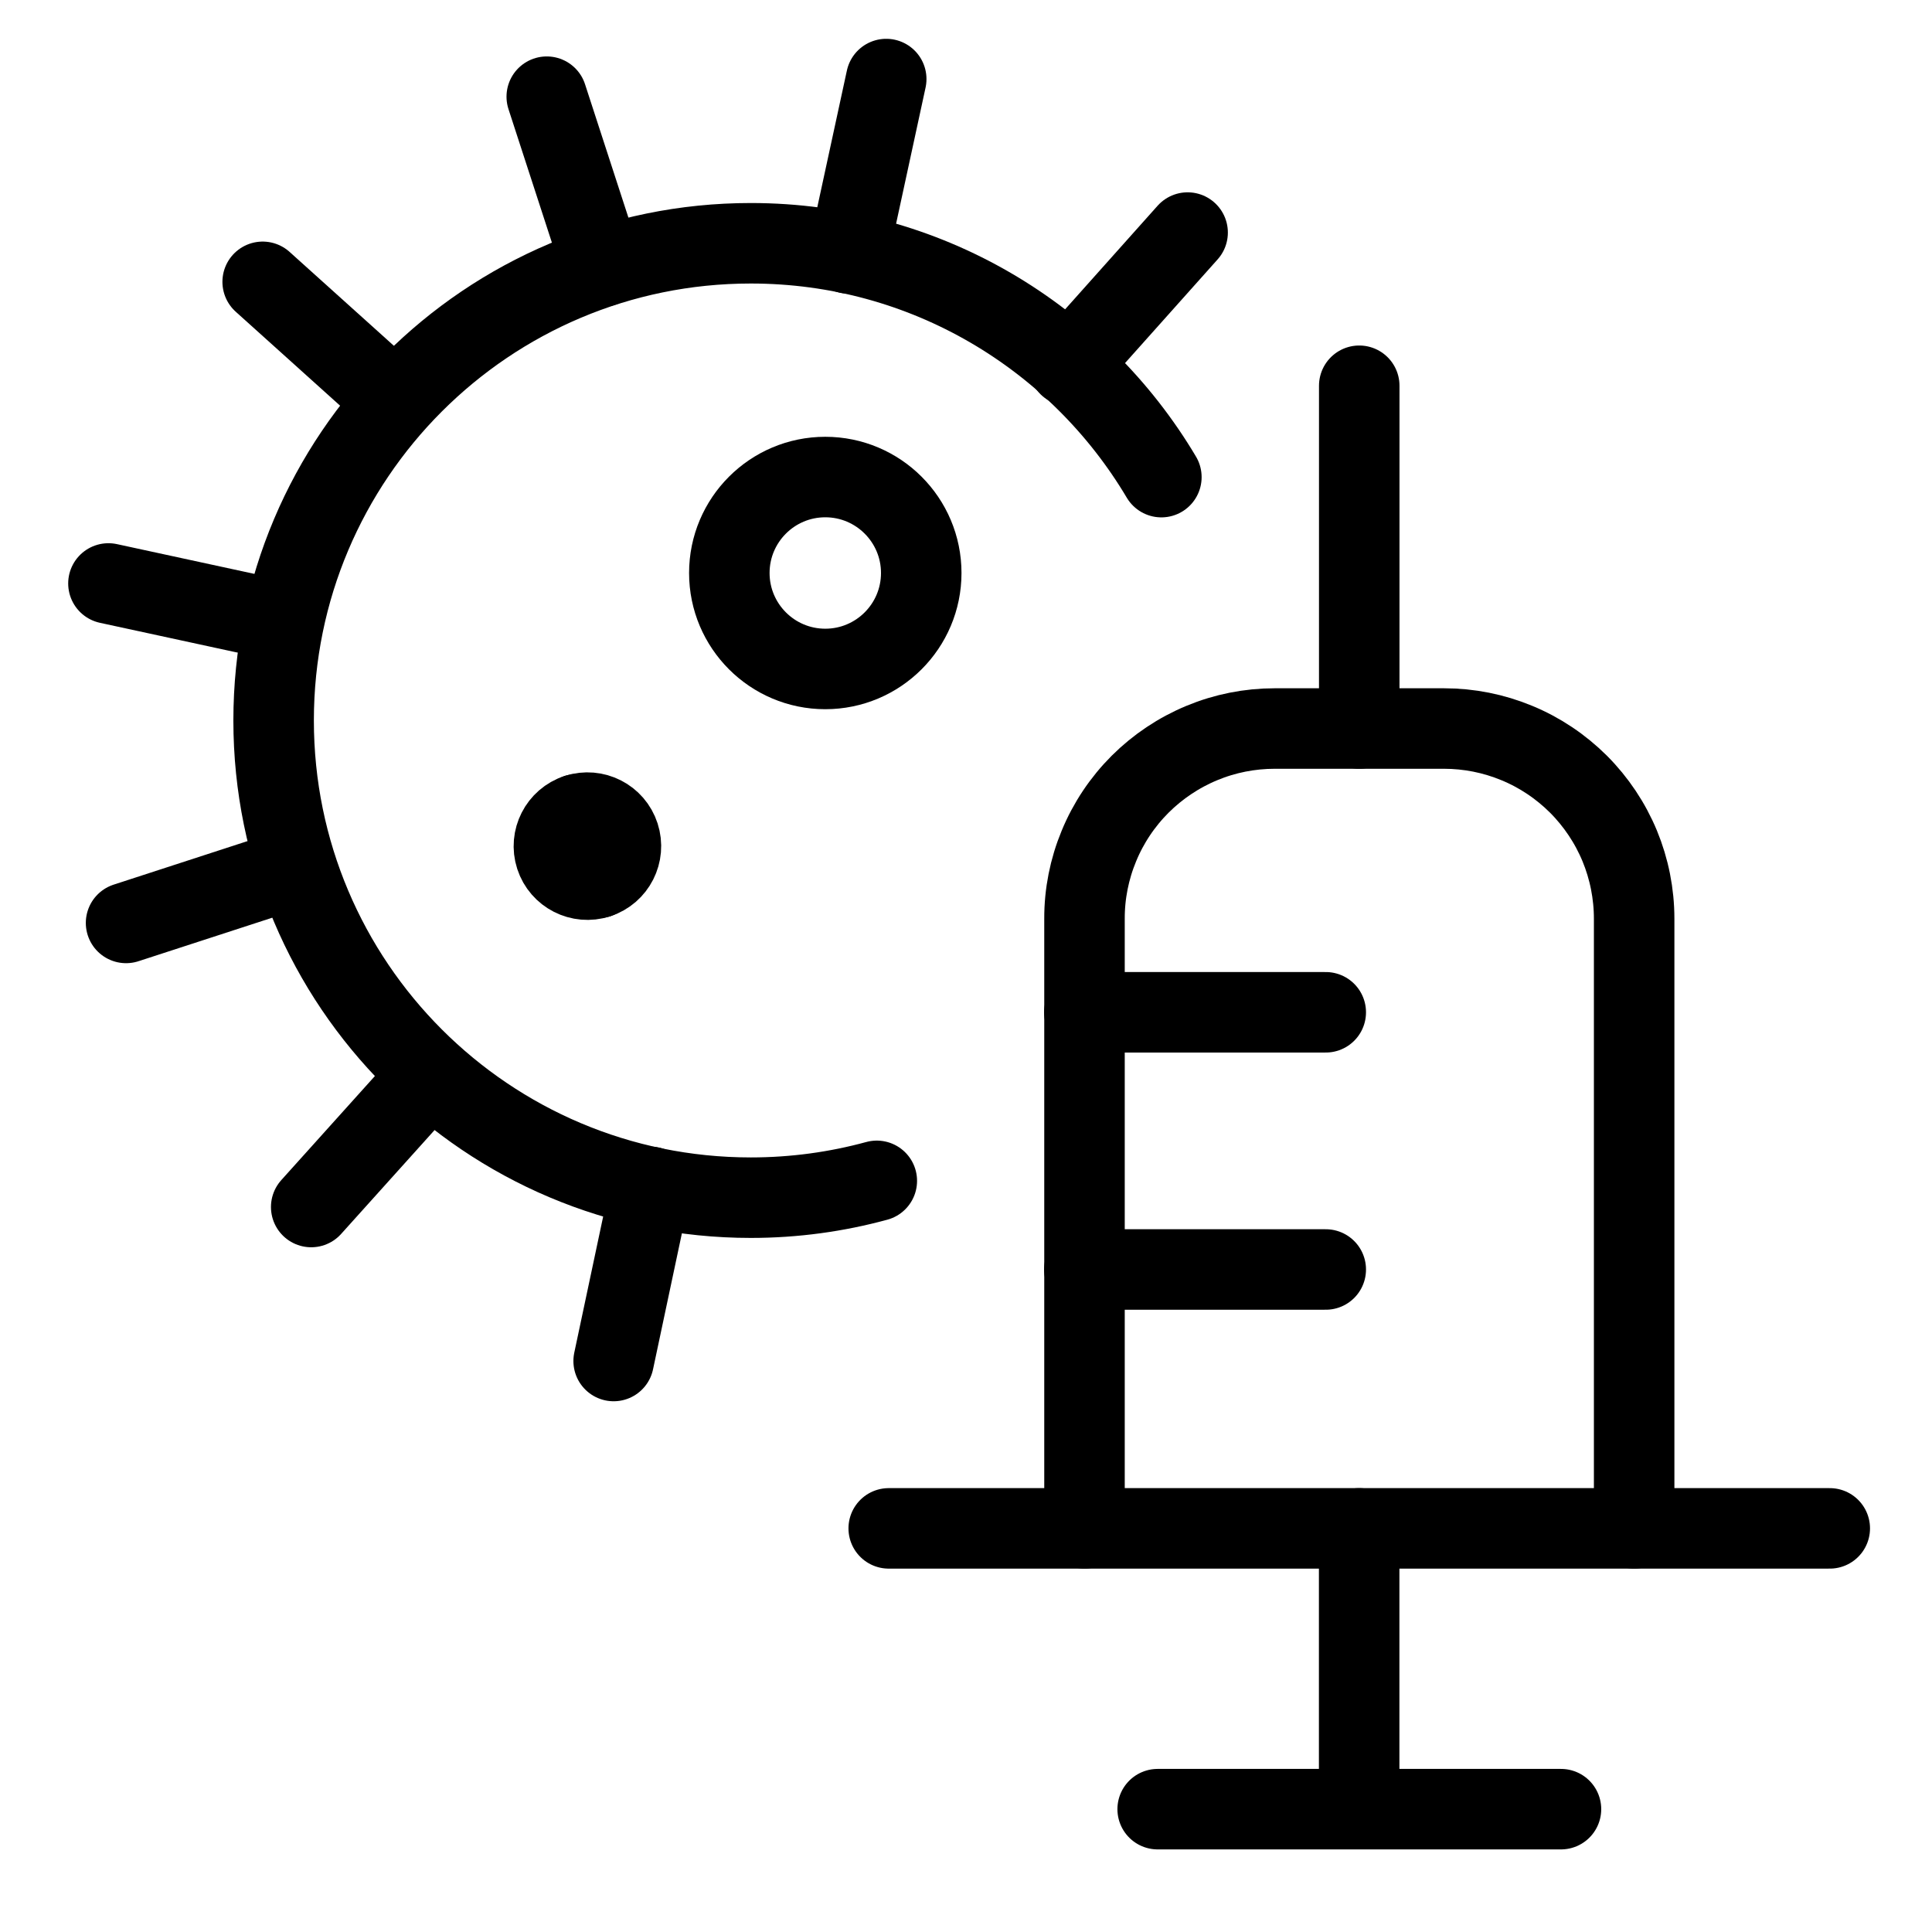 <svg xmlns="http://www.w3.org/2000/svg" fill="none" viewBox="0 0 24 24"><path stroke="#000000" stroke-linecap="round" stroke-linejoin="round" d="M14.427 5.927c-1.033 -1.74 -2.93 -2.905 -5.1 -2.905 -3.274 0 -5.928 2.654 -5.928 5.928 0 3.274 2.654 5.928 5.928 5.928 0.542 0 1.066 -0.073 1.565 -0.209" stroke-width="1"></path><path stroke="#000000" stroke-linecap="round" stroke-linejoin="round" d="M20.3 18.986v-7.573c0 -0.31 -0.061 -0.618 -0.179 -0.904 -0.119 -0.287 -0.293 -0.547 -0.512 -0.767 -0.22 -0.219 -0.48 -0.394 -0.767 -0.512 -0.287 -0.119 -0.594 -0.18 -0.904 -0.18l-2.104 0c-0.31 -0 -0.618 0.061 -0.904 0.18 -0.287 0.119 -0.547 0.293 -0.767 0.512 -0.219 0.219 -0.394 0.48 -0.512 0.767 -0.119 0.287 -0.18 0.594 -0.179 0.904v7.573" stroke-width="1"></path><path stroke="#000000" stroke-linecap="round" stroke-linejoin="round" d="M19.391 22.474H14.381" stroke-width="1"></path><path stroke="#000000" stroke-linecap="round" stroke-linejoin="round" d="M16.884 18.986v3.487" stroke-width="1"></path><path stroke="#000000" stroke-linecap="round" stroke-linejoin="round" d="m16.885 9.05 0 -4.258" stroke-width="1"></path><path stroke="#000000" stroke-linecap="round" stroke-linejoin="round" d="M22.73 18.986H11.04" stroke-width="1"></path><path stroke="#000000" stroke-linecap="round" stroke-linejoin="round" d="M5.345 13.35 3.866 14.994" stroke-width="1"></path><path stroke="#000000" stroke-linecap="round" stroke-linejoin="round" d="m13.277 4.542 1.476 -1.653" stroke-width="1"></path><path stroke="#000000" stroke-linecap="round" stroke-linejoin="round" d="M4.906 4.98 3.263 3.501" stroke-width="1"></path><path stroke="#000000" stroke-linecap="round" stroke-linejoin="round" d="m8.082 14.744 -0.459 2.163" stroke-width="1"></path><path stroke="#000000" stroke-linecap="round" stroke-linejoin="round" d="m10.54 3.148 0.469 -2.166" stroke-width="1"></path><path stroke="#000000" stroke-linecap="round" stroke-linejoin="round" d="m3.513 7.717 -2.166 -0.469" stroke-width="1"></path><path stroke="#000000" stroke-linecap="round" stroke-linejoin="round" d="m7.479 3.313 -0.687 -2.112" stroke-width="1"></path><path stroke="#000000" stroke-linecap="round" stroke-linejoin="round" d="m3.678 10.778 -2.112 0.687" stroke-width="1"></path><path stroke="#000000" stroke-linecap="round" stroke-linejoin="round" d="M7.426 10.907c-0.219 0.071 -0.454 -0.049 -0.525 -0.267 -0.071 -0.219 0.049 -0.454 0.267 -0.525" stroke-width="1"></path><path stroke="#000000" stroke-linecap="round" stroke-linejoin="round" d="M7.426 10.907c0.219 -0.071 0.338 -0.306 0.267 -0.525 -0.071 -0.219 -0.306 -0.338 -0.525 -0.267" stroke-width="1"></path><path stroke="#000000" stroke-linecap="round" stroke-linejoin="round" d="M13.47 12.575h2.999" stroke-width="1"></path><path stroke="#000000" stroke-linecap="round" stroke-linejoin="round" d="M13.47 15.77h2.999" stroke-width="1"></path><path stroke="#000000" stroke-linecap="round" stroke-linejoin="round" d="M10.252 8.31c0.658 0 1.192 -0.534 1.192 -1.192 0 -0.658 -0.534 -1.192 -1.192 -1.192 -0.658 0 -1.192 0.534 -1.192 1.192 0 0.658 0.534 1.192 1.192 1.192Z" stroke-width="1"></path></svg>
